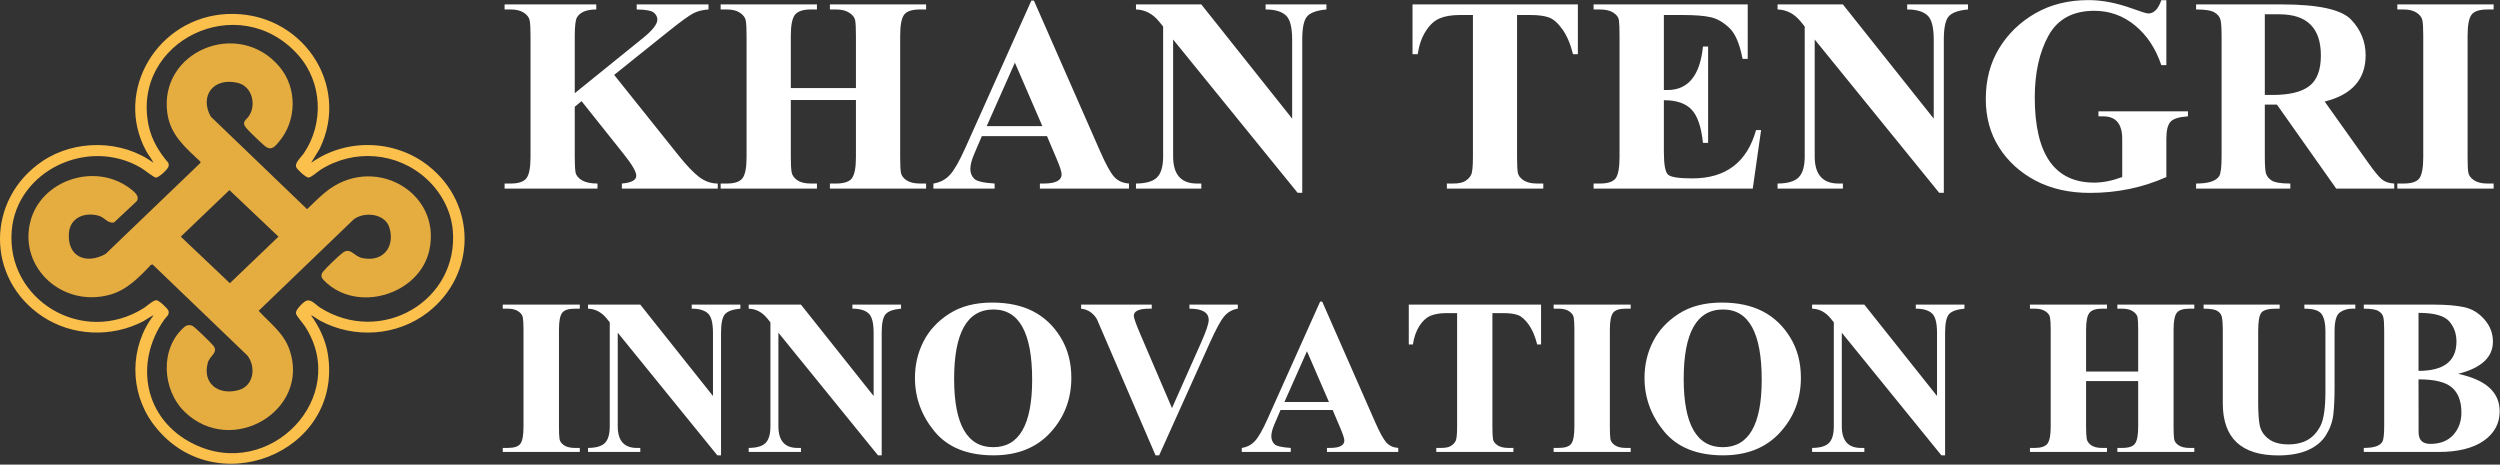 <?xml version="1.0" encoding="UTF-8"?> <svg xmlns="http://www.w3.org/2000/svg" width="2373" height="441" viewBox="0 0 2373 441" fill="none"><rect x="0" y="0" width="2373" height="441" fill="#333333" stroke="none"/><g clip-path="url(#clip0_3_2)"><path d="M406.808 157.512C374.909 132.261 328.509 130.889 295.272 154.602L303.364 141.298C333.5 80.006 285.699 9.89 215.398 13.319C149.522 16.534 107.877 86.208 138.674 143.203C140.8 147.134 143.791 150.579 145.744 154.602C115.702 132.474 71.161 132.154 40.285 152.971C-13.263 189.073 -13.594 264.492 40.285 300.38C68.452 319.14 106.161 320.633 136.186 304.845C137.399 304.205 145.318 298.963 145.744 299.344C122.977 329.213 122.819 371.487 144.909 401.736C201.464 479.213 326.005 430.584 311.237 336.269C309.174 323.026 303.097 310.24 295.256 299.344C295.712 298.933 302.498 303.657 303.616 304.266C336.145 321.883 377.097 319.018 406.178 296.418C452.389 260.545 452.625 193.797 406.776 157.512H406.808ZM303.459 291.694C299.098 288.92 294.563 282.596 289.273 286.284C286.533 288.189 280.645 294.01 280.881 297.302C281.054 299.603 287.714 306.994 289.541 309.813C332.854 376.637 256.288 457.101 183.799 421.425C136.675 398.216 127.007 344.406 156.009 303.215C157.883 300.563 160.89 299.161 159.977 295.138C159.489 293.035 150.908 284.958 148.42 284.958C145.334 284.958 139.729 290.353 136.832 292.197C78.923 329.045 5.473 284.836 11.157 218.606C16.022 161.977 83.725 129.731 133.951 159.372C136.832 161.063 145.869 168.347 147.885 168.53C150.735 168.774 159.662 160.362 160.056 157.771C160.213 156.705 160.166 155.623 159.804 154.602C151.05 144.452 143.87 132.551 141.115 119.445C124.126 38.722 226.971 -10.729 282.991 52.163C306.104 78.116 307.631 117.479 288.202 145.793C285.825 149.253 280.046 154.084 281.007 158.274C281.495 160.423 290.092 168.424 292.611 168.515C295.382 168.607 301.113 163.181 303.774 161.459C335.799 140.871 377.255 144.33 405.044 169.948C418.648 182.474 428.031 199.801 429.732 218.104C435.967 285.171 361.951 329.015 303.412 291.74L303.459 291.694Z" fill="#FBC04C"></path><path d="M308.039 183.09C302.241 187.979 296.957 193.331 291.497 198.544L200.016 110.633C189.304 91.277 202.281 73.278 225.44 78.599C239.461 81.823 243.572 99.575 236.168 110.278C233.438 114.227 229.102 115.615 233.502 121.229C235.735 124.082 249.579 137.469 252.438 139.366C258.187 143.191 261.656 138.271 264.933 134.369C281.844 114.257 282.246 83.396 265.206 63.254C226.211 17.154 150.245 48.756 158.902 107.934C161.857 128.138 175.862 140.029 190.252 153.447V154.604L100.233 241.035C81.378 251.569 63.583 243.348 65.43 221.093C66.603 206.95 79.596 201.228 93.038 204.59C99.655 206.24 101.727 212.224 108.199 211.191L129.527 191.234C133.51 186.437 126.861 181.44 123.103 178.649C89.537 153.663 38.192 171.415 28.652 210.96C18.116 254.576 59.697 292.239 104.505 279.7C120.566 275.212 132.306 263.013 143.13 251.476L144.785 250.983L234.771 337.413C243.123 347.947 241.163 366.331 226.323 370.326C206.971 375.524 191.842 363.679 197.286 344.199C199.117 337.645 207.629 334.652 202.458 328.036C200.546 325.584 185.466 310.994 183.201 309.621C180.68 308.109 177.5 308.264 175.267 310.161C151.418 330.396 153.682 370.172 175.508 391.132C220.124 433.946 294.917 389.497 274.762 331.845C269.237 316.037 256.421 306.891 245.5 295.031L335.422 208.523C345.379 200.488 365.23 202.523 369.486 215.679C375.268 233.585 364.25 249.193 343.886 244.952C335.872 243.286 332.708 234.434 325.352 239.878C321.77 242.515 309.372 254.345 306.738 257.753C304.152 261.1 304.811 263.414 307.637 266.282C338.602 297.822 397.961 279.808 407.437 237.858C420.044 182.119 353.618 144.687 308.039 183.121V183.09ZM218.197 268.812L171.622 224.625L217.763 180.438L264.338 224.625L218.197 268.812Z" fill="#E5AC40"></path><path d="M582.961 71.09L644.484 148.043C651.646 156.962 657.961 163.57 663.43 167.867C668.964 172.099 674.921 174.215 681.301 174.215V179H590.285V174.215C599.4 173.434 603.957 170.96 603.957 166.793C603.957 163.082 600.018 156.279 592.141 146.383L552.004 95.992L545.559 101.363V149.117C545.559 155.953 545.819 160.836 546.34 163.766C546.926 166.63 548.977 169.104 552.492 171.188C556.008 173.206 560.891 174.215 567.141 174.215V179H478.957V174.215H484.719C492.076 174.215 497.056 172.555 499.66 169.234C502.264 165.849 503.566 159.143 503.566 149.117V34.078C503.566 27.112 503.306 22.262 502.785 19.527C502.329 16.728 500.539 14.287 497.414 12.203C494.354 10.055 490.122 8.98 484.719 8.98H478.957V4.195H565.969V8.98C561.281 8.98 557.408 9.632 554.348 10.934C551.288 12.236 549.042 14.124 547.609 16.598C546.242 19.072 545.559 24.898 545.559 34.078V88.473L610.402 36.031C619.452 28.74 623.977 22.913 623.977 18.551C623.977 16.142 622.902 13.993 620.754 12.105C618.671 10.152 613.202 9.111 604.348 8.98V4.195H672.512V8.98C666.913 9.371 662.128 10.575 658.156 12.594C654.185 14.612 646.177 20.439 634.133 30.074L582.961 71.09ZM750.637 94.918V149.117C750.637 155.758 750.897 160.543 751.418 163.473C751.939 166.402 753.729 168.941 756.789 171.09C759.849 173.173 764.113 174.215 769.582 174.215H775.441V179H684.035V174.215H689.797C697.154 174.215 702.134 172.555 704.738 169.234C707.342 165.849 708.645 159.143 708.645 149.117V34.078C708.645 27.112 708.384 22.262 707.863 19.527C707.408 16.728 705.617 14.287 702.492 12.203C699.432 10.055 695.201 8.98 689.797 8.98H684.035V4.195H775.441V8.98H769.582C762.225 8.98 757.212 10.673 754.543 14.059C751.939 17.379 750.637 24.052 750.637 34.078V83.59H812.453V34.078C812.453 27.112 812.225 22.262 811.77 19.527C811.314 16.728 809.491 14.287 806.301 12.203C803.176 10.055 798.879 8.98 793.41 8.98H787.746V4.195H879.055V8.98H873.391C865.578 8.98 860.467 10.706 858.059 14.156C855.65 17.542 854.445 24.182 854.445 34.078V149.117C854.445 156.083 854.673 160.966 855.129 163.766C855.585 166.565 857.342 169.007 860.402 171.09C863.527 173.173 867.857 174.215 873.391 174.215H879.055V179H787.746V174.215H793.41C801.223 174.215 806.333 172.49 808.742 169.039C811.216 165.523 812.453 158.883 812.453 149.117V94.918H750.637ZM993.801 129.195H931.984L924.66 146.285C922.251 151.884 921.047 156.572 921.047 160.348C921.047 164.059 922.251 167.151 924.66 169.625C927.069 172.034 933.547 173.564 944.094 174.215V179H885.988V174.215C892.303 173.238 897.544 170.471 901.711 165.914C905.878 161.357 910.793 152.73 916.457 140.035L978.957 0.582H981.398L1044.39 143.941C1049.66 155.921 1054.02 163.863 1057.47 167.77C1060.92 171.611 1065.64 173.759 1071.63 174.215V179H987.062V174.215H990.578C1001.97 174.215 1007.67 171.285 1007.67 165.426C1007.67 163.082 1006.14 158.297 1003.08 151.07L993.801 129.195ZM989.406 119.723L963.332 59.469L936.574 119.723H989.406ZM1140.29 4.195L1226.52 112.594V37.496C1226.52 25.582 1224.43 17.867 1220.27 14.352C1216.16 10.771 1209.85 8.98 1201.32 8.98V4.195H1259.04V8.98C1249.79 9.827 1243.64 12.073 1240.58 15.719C1237.58 19.365 1236.09 26.624 1236.09 37.496V183.004H1231.69L1113.53 37.496V148.531C1113.53 165.654 1121.08 174.215 1136.18 174.215H1140.29V179H1078.27V174.215C1087.71 174.15 1094.35 172.229 1098.2 168.453C1102.1 164.612 1104.05 157.971 1104.05 148.531V25.191L1100.34 20.602C1094.29 13.115 1086.93 9.241 1078.27 8.98V4.195H1140.29ZM1497.71 4.195V51.461H1493.12C1490.64 41.63 1487.26 33.72 1482.96 27.73C1478.66 21.741 1474.37 17.997 1470.07 16.5C1465.77 15.003 1460.08 14.254 1452.98 14.254H1439.99V149.117C1439.99 156.083 1440.22 160.966 1440.68 163.766C1441.13 166.5 1442.92 168.941 1446.05 171.09C1449.24 173.173 1453.57 174.215 1459.04 174.215H1464.89V179H1373.39V174.215H1379.15C1384.49 174.215 1388.4 173.401 1390.87 171.773C1393.41 170.146 1395.23 168.225 1396.34 166.012C1397.51 163.798 1398.1 158.167 1398.1 149.117V14.254H1385.5C1377.95 14.254 1371.67 15.296 1366.65 17.379C1361.64 19.462 1357.21 23.499 1353.37 29.488C1349.53 35.478 1346.96 42.802 1345.66 51.461H1340.77V4.195H1497.71ZM1579.35 14.254V85.445H1582.77C1602.43 85.445 1613.66 71.676 1616.46 44.137H1621.34V135.641H1616.46C1614.89 120.471 1611.28 109.924 1605.62 104C1600.02 98.076 1591.26 95.113 1579.35 95.113V144.332C1579.35 156.311 1580.68 163.473 1583.35 165.816C1586.02 168.16 1593.7 169.332 1606.4 169.332C1638.17 169.332 1658.32 154.033 1666.85 123.434H1671.63L1663.72 179H1512.65V174.215H1518.51C1526.19 174.215 1531.24 172.522 1533.64 169.137C1536.05 165.751 1537.26 159.078 1537.26 149.117V34.078C1537.26 26.852 1537.06 21.871 1536.67 19.137C1536.28 16.402 1534.52 14.026 1531.4 12.008C1528.34 9.99 1524.04 8.98 1518.51 8.98H1512.65V4.195H1658.94V55.855H1654.05C1651.32 41.598 1647.12 31.799 1641.46 26.461C1635.79 21.057 1629.87 17.672 1623.68 16.305C1617.56 14.938 1608.77 14.254 1597.32 14.254H1579.35ZM1749.27 4.195L1835.5 112.594V37.496C1835.5 25.582 1833.42 17.867 1829.25 14.352C1825.15 10.771 1818.83 8.98 1810.3 8.98V4.195H1868.02V8.98C1858.77 9.827 1852.62 12.073 1849.56 15.719C1846.57 19.365 1845.07 26.624 1845.07 37.496V183.004H1840.68L1722.51 37.496V148.531C1722.51 165.654 1730.06 174.215 1745.17 174.215H1749.27V179H1687.26V174.215C1696.7 174.15 1703.34 172.229 1707.18 168.453C1711.09 164.612 1713.04 157.971 1713.04 148.531V25.191L1709.33 20.602C1703.27 13.115 1695.92 9.241 1687.26 8.98V4.195H1749.27ZM2056.3 0.191V61.812H2051.52C2046.11 45.862 2037.78 33.297 2026.52 24.117C2015.25 14.872 2002.36 10.25 1987.84 10.25C1967.6 10.25 1953.11 18.128 1944.39 33.883C1935.73 49.638 1931.4 69.169 1931.4 92.477C1931.4 146.383 1950.21 173.336 1987.84 173.336C1996.05 173.336 2004.9 171.578 2014.41 168.062V131.734C2014.41 117.542 2008.38 110.445 1996.34 110.445H1991.85V105.66H2076.81V110.445C2068.48 110.966 2062.97 112.659 2060.3 115.523C2057.64 118.388 2056.3 123.792 2056.3 131.734V168.062C2033.77 178.089 2009.62 183.102 1983.84 183.102C1964.18 183.102 1946.96 179.228 1932.18 171.48C1917.47 163.668 1905.91 153.154 1897.51 139.938C1889.11 126.721 1884.91 111.389 1884.91 93.941C1884.91 75.712 1889.15 59.664 1897.61 45.797C1906.14 31.865 1917.66 20.764 1932.18 12.496C1946.7 4.228 1963.43 0.094 1982.38 0.094C1995.33 0.094 2009.17 2.763 2023.88 8.102C2032.47 11.227 2037.58 12.789 2039.21 12.789C2044.48 12.789 2048.59 8.59 2051.52 0.191H2056.3ZM2149.76 99.312V148.336C2149.76 156.018 2150.08 161.292 2150.73 164.156C2151.45 167.021 2153.31 169.43 2156.3 171.383C2159.36 173.271 2165.25 174.215 2173.98 174.215V179H2084.52V174.215C2090.38 174.215 2095.14 173.629 2098.78 172.457C2102.49 171.22 2105.06 169.43 2106.5 167.086C2107.99 164.677 2108.74 158.427 2108.74 148.336V34.859C2108.74 27.307 2108.42 22.066 2107.77 19.137C2107.11 16.207 2105.26 13.798 2102.2 11.91C2099.2 9.957 2093.31 8.98 2084.52 8.98V4.195H2165.77C2200.54 4.195 2222.51 9.013 2231.69 18.648C2240.87 28.284 2245.46 39.547 2245.46 52.438C2245.46 75.289 2232.51 89.938 2206.59 96.383L2248.68 155.562C2253.83 162.789 2257.83 167.639 2260.7 170.113C2263.62 172.587 2267.6 173.954 2272.61 174.215V179H2217.53L2161.28 99.312H2149.76ZM2149.76 13.57V90.133H2157.08C2172.97 90.133 2184.59 87.333 2191.95 81.734C2199.3 76.07 2202.98 66.37 2202.98 52.633C2202.98 26.591 2189.83 13.57 2163.53 13.57H2149.76ZM2366.95 174.215V179H2275.54V174.215H2281.4C2289.08 174.215 2294.13 172.522 2296.54 169.137C2298.94 165.751 2300.15 159.078 2300.15 149.117V34.078C2300.15 27.177 2299.89 22.327 2299.37 19.527C2298.91 16.728 2297.15 14.287 2294.09 12.203C2291.03 10.055 2286.8 8.98 2281.4 8.98H2275.54V4.195H2366.95V8.98H2361.18C2353.37 8.98 2348.26 10.706 2345.85 14.156C2343.44 17.542 2342.24 24.182 2342.24 34.078V149.117C2342.24 156.083 2342.47 160.966 2342.92 163.766C2343.38 166.5 2345.17 168.941 2348.29 171.09C2351.42 173.173 2355.71 174.215 2361.18 174.215H2366.95ZM550.344 425.172V429H477.219V425.172H481.906C488.052 425.172 492.089 423.818 494.016 421.109C495.943 418.401 496.906 413.062 496.906 405.094V313.062C496.906 307.542 496.698 303.661 496.281 301.422C495.917 299.182 494.51 297.229 492.062 295.562C489.615 293.844 486.229 292.984 481.906 292.984H477.219V289.156H550.344V292.984H545.734C539.484 292.984 535.396 294.365 533.469 297.125C531.542 299.833 530.578 305.146 530.578 313.062V405.094C530.578 410.667 530.76 414.573 531.125 416.812C531.49 419 532.922 420.953 535.422 422.672C537.922 424.339 541.359 425.172 545.734 425.172H550.344ZM607.766 289.156L676.75 375.875V315.797C676.75 306.266 675.083 300.094 671.75 297.281C668.469 294.417 663.417 292.984 656.594 292.984V289.156H702.766V292.984C695.37 293.661 690.448 295.458 688 298.375C685.604 301.292 684.406 307.099 684.406 315.797V432.203H680.891L586.359 315.797V404.625C586.359 418.323 592.401 425.172 604.484 425.172H607.766V429H558.156V425.172C565.708 425.12 571.021 423.583 574.094 420.562C577.219 417.49 578.781 412.177 578.781 404.625V305.953L575.812 302.281C570.969 296.292 565.083 293.193 558.156 292.984V289.156H607.766ZM760.266 289.156L829.25 375.875V315.797C829.25 306.266 827.583 300.094 824.25 297.281C820.969 294.417 815.917 292.984 809.094 292.984V289.156H855.266V292.984C847.87 293.661 842.948 295.458 840.5 298.375C838.104 301.292 836.906 307.099 836.906 315.797V432.203H833.391L738.859 315.797V404.625C738.859 418.323 744.901 425.172 756.984 425.172H760.266V429H710.656V425.172C718.208 425.12 723.521 423.583 726.594 420.562C729.719 417.49 731.281 412.177 731.281 404.625V305.953L728.312 302.281C723.469 296.292 717.583 293.193 710.656 292.984V289.156H760.266ZM941.75 287.203C956.906 287.203 969.849 289.964 980.578 295.484C991.307 301.005 1000.03 309.26 1006.75 320.25C1013.52 331.24 1016.91 344 1016.91 358.531C1016.91 378.844 1010.27 396.214 996.984 410.641C983.755 425.016 965.786 432.203 943.078 432.203C918.286 432.203 899.641 424.677 887.141 409.625C874.693 394.573 868.469 377.594 868.469 358.688C868.469 346.292 871.151 334.807 876.516 324.234C881.88 313.661 890.031 304.859 900.969 297.828C911.958 290.745 925.552 287.203 941.75 287.203ZM943 293.766C918.104 293.766 905.656 315.719 905.656 359.625C905.656 402.854 918.026 424.469 942.766 424.469C967.401 424.469 979.719 403.115 979.719 360.406C979.719 315.979 967.479 293.766 943 293.766ZM1174.95 289.156V292.984C1169.59 293.87 1165.24 296.344 1161.91 300.406C1158.57 304.417 1154.07 312.724 1148.39 325.328L1100.27 432.203H1096.83L1041.2 302.984C1037.66 297.047 1032.66 293.714 1026.2 292.984V289.156H1093.23V292.984H1090.97C1081.12 292.984 1076.2 295.25 1076.2 299.781C1076.2 301.812 1078.34 307.802 1082.61 317.75L1112.45 387.359L1140.03 325.328C1144.88 314.443 1147.3 307.255 1147.3 303.766C1147.3 296.578 1141.2 292.984 1129.02 292.984V289.156H1174.95ZM1264.95 389.156H1215.5L1209.64 402.828C1207.71 407.307 1206.75 411.057 1206.75 414.078C1206.75 417.047 1207.71 419.521 1209.64 421.5C1211.57 423.427 1216.75 424.651 1225.19 425.172V429H1178.7V425.172C1183.76 424.391 1187.95 422.177 1191.28 418.531C1194.61 414.885 1198.55 407.984 1203.08 397.828L1253.08 286.266H1255.03L1305.42 400.953C1309.64 410.536 1313.13 416.891 1315.89 420.016C1318.65 423.089 1322.43 424.807 1327.22 425.172V429H1259.56V425.172H1262.38C1271.49 425.172 1276.05 422.828 1276.05 418.141C1276.05 416.266 1274.82 412.438 1272.38 406.656L1264.95 389.156ZM1261.44 381.578L1240.58 333.375L1219.17 381.578H1261.44ZM1462.77 289.156V326.969H1459.09C1457.11 319.104 1454.41 312.776 1450.97 307.984C1447.53 303.193 1444.09 300.198 1440.66 299C1437.22 297.802 1432.66 297.203 1426.98 297.203H1416.59V405.094C1416.59 410.667 1416.78 414.573 1417.14 416.812C1417.51 419 1418.94 420.953 1421.44 422.672C1423.99 424.339 1427.45 425.172 1431.83 425.172H1436.52V429H1363.31V425.172H1367.92C1372.19 425.172 1375.32 424.521 1377.3 423.219C1379.33 421.917 1380.79 420.38 1381.67 418.609C1382.61 416.839 1383.08 412.333 1383.08 405.094V297.203H1373C1366.96 297.203 1361.93 298.036 1357.92 299.703C1353.91 301.37 1350.37 304.599 1347.3 309.391C1344.22 314.182 1342.17 320.042 1341.12 326.969H1337.22V289.156H1462.77ZM1547.84 425.172V429H1474.72V425.172H1479.41C1485.55 425.172 1489.59 423.818 1491.52 421.109C1493.44 418.401 1494.41 413.062 1494.41 405.094V313.062C1494.41 307.542 1494.2 303.661 1493.78 301.422C1493.42 299.182 1492.01 297.229 1489.56 295.562C1487.11 293.844 1483.73 292.984 1479.41 292.984H1474.72V289.156H1547.84V292.984H1543.23C1536.98 292.984 1532.9 294.365 1530.97 297.125C1529.04 299.833 1528.08 305.146 1528.08 313.062V405.094C1528.08 410.667 1528.26 414.573 1528.62 416.812C1528.99 419 1530.42 420.953 1532.92 422.672C1535.42 424.339 1538.86 425.172 1543.23 425.172H1547.84ZM1634.25 287.203C1649.41 287.203 1662.35 289.964 1673.08 295.484C1683.81 301.005 1692.53 309.26 1699.25 320.25C1706.02 331.24 1709.41 344 1709.41 358.531C1709.41 378.844 1702.77 396.214 1689.48 410.641C1676.26 425.016 1658.29 432.203 1635.58 432.203C1610.79 432.203 1592.14 424.677 1579.64 409.625C1567.19 394.573 1560.97 377.594 1560.97 358.688C1560.97 346.292 1563.65 334.807 1569.02 324.234C1574.38 313.661 1582.53 304.859 1593.47 297.828C1604.46 290.745 1618.05 287.203 1634.25 287.203ZM1635.5 293.766C1610.6 293.766 1598.16 315.719 1598.16 359.625C1598.16 402.854 1610.53 424.469 1635.27 424.469C1659.9 424.469 1672.22 403.115 1672.22 360.406C1672.22 315.979 1659.98 293.766 1635.5 293.766ZM1769.64 289.156L1838.62 375.875V315.797C1838.62 306.266 1836.96 300.094 1833.62 297.281C1830.34 294.417 1825.29 292.984 1818.47 292.984V289.156H1864.64V292.984C1857.24 293.661 1852.32 295.458 1849.88 298.375C1847.48 301.292 1846.28 307.099 1846.28 315.797V432.203H1842.77L1748.23 315.797V404.625C1748.23 418.323 1754.28 425.172 1766.36 425.172H1769.64V429H1720.03V425.172C1727.58 425.12 1732.9 423.583 1735.97 420.562C1739.09 417.49 1740.66 412.177 1740.66 404.625V305.953L1737.69 302.281C1732.84 296.292 1726.96 293.193 1720.03 292.984V289.156H1769.64ZM1980.11 361.734V405.094C1980.11 410.406 1980.32 414.234 1980.73 416.578C1981.15 418.922 1982.58 420.953 1985.03 422.672C1987.48 424.339 1990.89 425.172 1995.27 425.172H1999.95V429H1926.83V425.172H1931.44C1937.32 425.172 1941.31 423.844 1943.39 421.188C1945.47 418.479 1946.52 413.115 1946.52 405.094V313.062C1946.52 307.49 1946.31 303.609 1945.89 301.422C1945.53 299.182 1944.09 297.229 1941.59 295.562C1939.15 293.844 1935.76 292.984 1931.44 292.984H1926.83V289.156H1999.95V292.984H1995.27C1989.38 292.984 1985.37 294.339 1983.23 297.047C1981.15 299.703 1980.11 305.042 1980.11 313.062V352.672H2029.56V313.062C2029.56 307.49 2029.38 303.609 2029.02 301.422C2028.65 299.182 2027.19 297.229 2024.64 295.562C2022.14 293.844 2018.7 292.984 2014.33 292.984H2009.8V289.156H2082.84V292.984H2078.31C2072.06 292.984 2067.97 294.365 2066.05 297.125C2064.12 299.833 2063.16 305.146 2063.16 313.062V405.094C2063.16 410.667 2063.34 414.573 2063.7 416.812C2064.07 419.052 2065.47 421.005 2067.92 422.672C2070.42 424.339 2073.89 425.172 2078.31 425.172H2082.84V429H2009.8V425.172H2014.33C2020.58 425.172 2024.67 423.792 2026.59 421.031C2028.57 418.219 2029.56 412.906 2029.56 405.094V361.734H1980.11ZM2091.67 289.156H2163.86V292.984H2160.27C2153.18 292.984 2148.6 294.234 2146.52 296.734C2144.48 299.234 2143.47 305.094 2143.47 314.312V382.828C2143.47 391.734 2143.96 398.74 2144.95 403.844C2145.99 408.896 2148.81 413.167 2153.39 416.656C2157.97 420.094 2164.2 421.812 2172.06 421.812C2179.3 421.812 2185.45 420.38 2190.5 417.516C2195.55 414.599 2199.61 410.094 2202.69 404C2205.76 397.854 2207.3 386.969 2207.3 371.344V314.312C2207.3 306.969 2206.1 301.578 2203.7 298.141C2201.31 294.703 2195.84 292.984 2187.3 292.984V289.156H2235.66V292.984H2232.77C2228.29 292.984 2224.35 294.182 2220.97 296.578C2217.64 298.922 2215.97 304.833 2215.97 314.312V367.438C2215.97 378.375 2215.55 387.203 2214.72 393.922C2213.94 400.589 2211.59 407.021 2207.69 413.219C2203.78 419.365 2198.03 424.078 2190.42 427.359C2182.82 430.641 2173.52 432.281 2162.53 432.281C2127.43 432.281 2109.88 415.797 2109.88 382.828V314.312C2109.88 307.594 2109.56 303.036 2108.94 300.641C2108.31 298.193 2106.83 296.318 2104.48 295.016C2102.19 293.661 2097.92 292.984 2091.67 292.984V289.156ZM2333.23 354.859C2359.54 360.432 2372.69 372.281 2372.69 390.406C2372.69 402.021 2367.61 411.37 2357.45 418.453C2347.3 425.484 2333.05 429 2314.72 429H2243.7V425.172C2248.39 425.172 2252.19 424.703 2255.11 423.766C2258.08 422.776 2260.14 421.318 2261.28 419.391C2262.48 417.411 2263.08 412.438 2263.08 404.469V313.688C2263.08 307.542 2262.79 303.323 2262.22 301.031C2261.7 298.74 2260.21 296.839 2257.77 295.328C2255.37 293.766 2250.68 292.984 2243.7 292.984V289.156H2310.73C2321.88 289.156 2331.2 289.938 2338.7 291.5C2346.26 293.062 2352.74 296.943 2358.16 303.141C2363.57 309.286 2366.28 316.344 2366.28 324.312C2366.28 339.104 2355.27 349.286 2333.23 354.859ZM2295.66 352.047C2319.67 352.047 2331.67 342.776 2331.67 324.234C2331.67 316.63 2329.35 310.198 2324.72 304.938C2320.08 299.625 2310.4 296.969 2295.66 296.969V352.047ZM2295.66 360.094L2295.73 409.938C2295.63 417.542 2299.33 421.344 2306.83 421.344C2316.15 421.344 2323.39 418.531 2328.55 412.906C2333.76 407.229 2336.36 400.12 2336.36 391.578C2336.36 380.901 2333.36 372.984 2327.38 367.828C2321.39 362.62 2310.81 360.042 2295.66 360.094Z" fill="white"></path></g><defs><clipPath id="clip0_3_2"><rect width="2373" height="441" fill="white"></rect></clipPath></defs></svg> 
